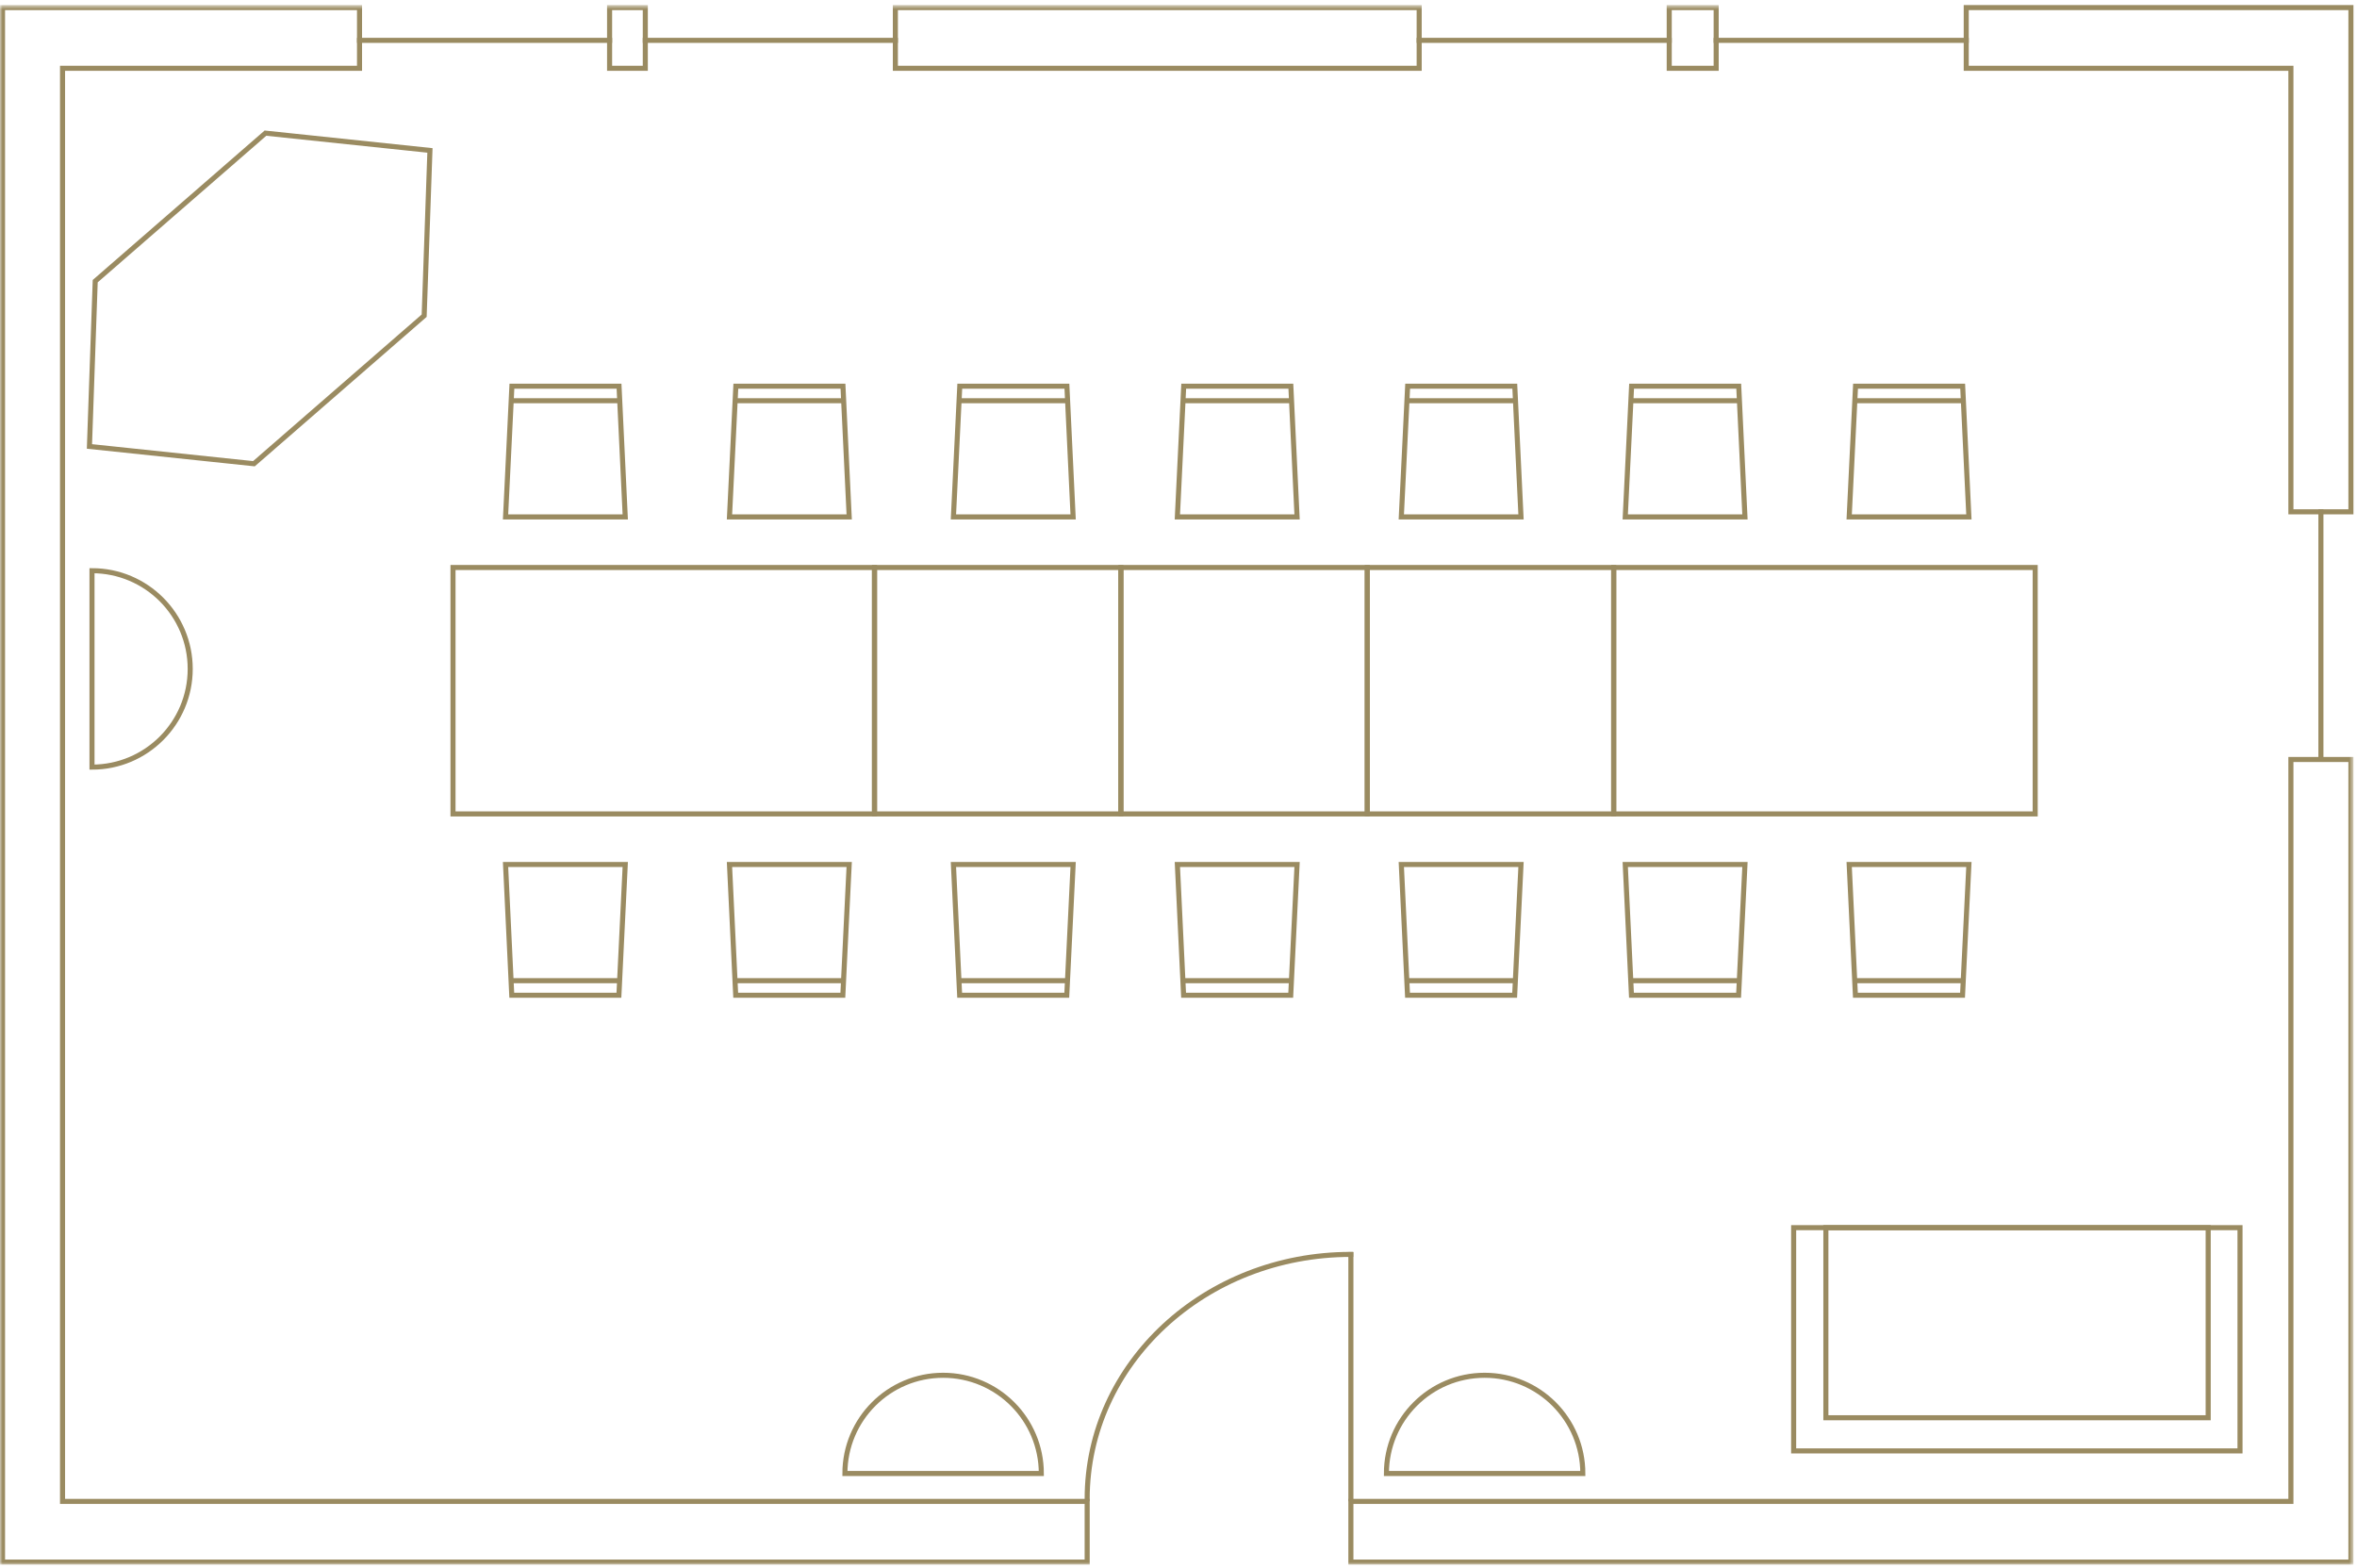 <?xml version="1.0" encoding="UTF-8"?>
<svg width="466px" height="310px" viewBox="0 0 466 310" version="1.1" xmlns="http://www.w3.org/2000/svg" xmlns:xlink="http://www.w3.org/1999/xlink">
    <!-- Generator: Sketch 51.3 (57544) - http://www.bohemiancoding.com/sketch -->
    <title>ORA-TAFELVARIANTE-l</title>
    <desc>Created with Sketch.</desc>
    <defs>
        <polygon id="path-1" points="0 309 465.298 309 465.298 0.685 0 0.685"></polygon>
        <polygon id="path-3" points="0 309 465.298 309 465.298 0.685 0 0.685"></polygon>
    </defs>
    <g id="Page-1" stroke="none" stroke-width="1" fill="none" fill-rule="evenodd">
        <g id="ORA-TAFELVARIANTE-l">
            <polygon id="Stroke-1" stroke="#9A8B61" points="50.203 91.675 83.861 62.413 85.002 29.737 52.484 26.321 18.826 55.582 17.685 88.259"></polygon>
            <path d="M366.83,193.875 L388.012,193.875 L366.83,193.875 Z M365.601,170.906 L366.83,196.75 L388.012,196.75 L389.267,170.906 L365.601,170.906 Z" id="Stroke-2" stroke="#9A8B61"></path>
            <path d="M322.555,193.875 L343.738,193.875 L322.555,193.875 Z M321.327,170.906 L322.555,196.75 L343.738,196.75 L344.993,170.906 L321.327,170.906 Z" id="Stroke-3" stroke="#9A8B61"></path>
            <path d="M278.281,193.875 L299.463,193.875 L278.281,193.875 Z M277.052,170.906 L278.281,196.75 L299.463,196.75 L300.718,170.906 L277.052,170.906 Z" id="Stroke-4" stroke="#9A8B61"></path>
            <path d="M234.006,193.875 L255.188,193.875 L234.006,193.875 Z M232.777,170.906 L234.006,196.75 L255.188,196.75 L256.443,170.906 L232.777,170.906 Z" id="Stroke-5" stroke="#9A8B61"></path>
            <path d="M189.731,193.875 L210.913,193.875 L189.731,193.875 Z M188.502,170.906 L189.731,196.75 L210.913,196.75 L212.168,170.906 L188.502,170.906 Z" id="Stroke-6" stroke="#9A8B61"></path>
            <path d="M145.455,193.875 L166.638,193.875 L145.455,193.875 Z M144.226,170.906 L145.455,196.75 L166.638,196.75 L167.892,170.906 L144.226,170.906 Z" id="Stroke-7" stroke="#9A8B61"></path>
            <path d="M101.181,193.875 L122.364,193.875 L101.181,193.875 Z M99.952,170.906 L101.181,196.75 L122.364,196.75 L123.618,170.906 L99.952,170.906 Z" id="Stroke-8" stroke="#9A8B61"></path>
            <path d="M388.038,79.222 L366.856,79.222 L388.038,79.222 Z M389.267,102.191 L388.038,76.347 L366.856,76.347 L365.601,102.191 L389.267,102.191 Z" id="Stroke-9" stroke="#9A8B61"></path>
            <path d="M343.763,79.222 L322.581,79.222 L343.763,79.222 Z M344.992,102.191 L343.763,76.347 L322.581,76.347 L321.326,102.191 L344.992,102.191 Z" id="Stroke-10" stroke="#9A8B61"></path>
            <path d="M299.488,79.222 L278.306,79.222 L299.488,79.222 Z M300.717,102.191 L299.488,76.347 L278.306,76.347 L277.051,102.191 L300.717,102.191 Z" id="Stroke-11" stroke="#9A8B61"></path>
            <path d="M210.938,79.222 L189.756,79.222 L210.938,79.222 Z M212.167,102.191 L210.938,76.347 L189.756,76.347 L188.501,102.191 L212.167,102.191 Z" id="Stroke-12" stroke="#9A8B61"></path>
            <path d="M166.663,79.222 L145.482,79.222 L166.663,79.222 Z M167.893,102.191 L166.663,76.347 L145.482,76.347 L144.226,102.191 L167.893,102.191 Z" id="Stroke-13" stroke="#9A8B61"></path>
            <path d="M122.389,79.222 L101.207,79.222 L122.389,79.222 Z M123.618,102.191 L122.389,76.347 L101.207,76.347 L99.952,102.191 L123.618,102.191 Z" id="Stroke-14" stroke="#9A8B61"></path>
            <path d="M255.213,79.222 L234.031,79.222 L255.213,79.222 Z M256.442,102.191 L255.213,76.347 L234.031,76.347 L232.776,102.191 L256.442,102.191 Z" id="Stroke-15" stroke="#9A8B61"></path>
            <polygon id="Stroke-16" stroke="#9A8B61" points="354.621 286.836 442.871 286.836 442.871 242.7 354.621 242.7"></polygon>
            <polygon id="Stroke-17" stroke="#9A8B61" points="360.992 280.281 436.579 280.281 436.579 242.7 360.992 242.7"></polygon>
            <g id="Group-26" transform="translate(0, 0.315)">
                <polygon id="Stroke-18" stroke="#9A8B61" points="388.743 13.185 452.932 13.185 452.932 100.868 464.798 100.868 464.798 1.185 388.743 1.185"></polygon>
                <mask id="mask-2" fill="white">
                    <use xlink:href="#path-1"></use>
                </mask>
                <g id="Clip-21"></g>
                <polygon id="Stroke-20" stroke="#9A8B61" mask="url(#mask-2)" points="177.022 13.185 280.582 13.185 280.582 1.185 177.022 1.185"></polygon>
                <polygon id="Stroke-22" stroke="#9A8B61" mask="url(#mask-2)" points="120.522 13.185 127.582 13.185 127.582 1.185 120.522 1.185"></polygon>
                <polygon id="Stroke-23" stroke="#9A8B61" mask="url(#mask-2)" points="452.932 149.831 452.932 296.5 267.083 296.5 267.083 308.5 464.798 308.5 464.798 149.831"></polygon>
                <polygon id="Stroke-24" stroke="#9A8B61" mask="url(#mask-2)" points="214.944 296.5 12.366 296.5 12.366 13.185 71.082 13.185 71.082 1.185 0.5 1.185 0.5 308.5 214.944 308.5"></polygon>
                <polygon id="Stroke-25" stroke="#9A8B61" mask="url(#mask-2)" points="330.022 13.185 339.302 13.185 339.302 1.185 330.022 1.185"></polygon>
            </g>
            <path d="M71.082,7.978 L120.522,7.978" id="Stroke-27" stroke="#9A8B61" stroke-linecap="square"></path>
            <path d="M458.865,101.182 L458.865,149.874" id="Stroke-28" stroke="#9A8B61" stroke-linecap="square"></path>
            <path d="M127.582,7.978 L177.022,7.978" id="Stroke-29" stroke="#9A8B61" stroke-linecap="square"></path>
            <path d="M280.582,7.978 L330.022,7.978" id="Stroke-30" stroke="#9A8B61" stroke-linecap="square"></path>
            <path d="M339.302,7.978 L388.742,7.978" id="Stroke-31" stroke="#9A8B61" stroke-linecap="square"></path>
            <path d="M267.083,248.022 L267.083,296.3" id="Stroke-32" stroke="#9A8B61" stroke-linecap="square"></path>
            <g id="Group-47" transform="translate(0, 0.315)">
                <path d="M214.944,295.985 C214.944,269.28 238.246,247.671 267.042,247.671" id="Stroke-33" stroke="#9A8B61" stroke-linecap="square"></path>
                <path d="M186.463,271.569 C175.739,271.569 167.046,280.261 167.046,290.985 L205.88,290.985 C205.88,280.261 197.187,271.569 186.463,271.569 Z" id="Stroke-35" stroke="#9A8B61" stroke-linecap="square"></path>
                <path d="M293.523,271.569 C282.8,271.569 274.106,280.261 274.106,290.985 L312.94,290.985 C312.94,280.261 304.247,271.569 293.523,271.569 Z" id="Stroke-37" stroke="#9A8B61" stroke-linecap="square"></path>
                <path d="M37.606,131.924 C37.606,121.2 28.913,112.507 18.189,112.507 L18.189,151.34 C28.913,151.34 37.606,142.648 37.606,131.924 Z" id="Stroke-39" stroke="#9A8B61" stroke-linecap="square"></path>
                <mask id="mask-4" fill="white">
                    <use xlink:href="#path-3"></use>
                </mask>
                <g id="Clip-42"></g>
                <polygon id="Stroke-41" stroke="#9A8B61" stroke-linecap="square" mask="url(#mask-4)" points="89.562 160.591 172.895 160.591 172.895 111.876 89.562 111.876"></polygon>
                <polygon id="Stroke-43" stroke="#9A8B61" stroke-linecap="square" mask="url(#mask-4)" points="172.895 160.591 221.61 160.591 221.61 111.876 172.895 111.876"></polygon>
                <polygon id="Stroke-44" stroke="#9A8B61" stroke-linecap="square" mask="url(#mask-4)" points="221.611 160.591 270.326 160.591 270.326 111.876 221.611 111.876"></polygon>
                <polygon id="Stroke-45" stroke="#9A8B61" stroke-linecap="square" mask="url(#mask-4)" points="270.326 160.591 319.041 160.591 319.041 111.876 270.326 111.876"></polygon>
                <polygon id="Stroke-46" stroke="#9A8B61" stroke-linecap="square" mask="url(#mask-4)" points="319.041 160.591 402.374 160.591 402.374 111.876 319.041 111.876"></polygon>
            </g>
        </g>
    </g>
</svg>